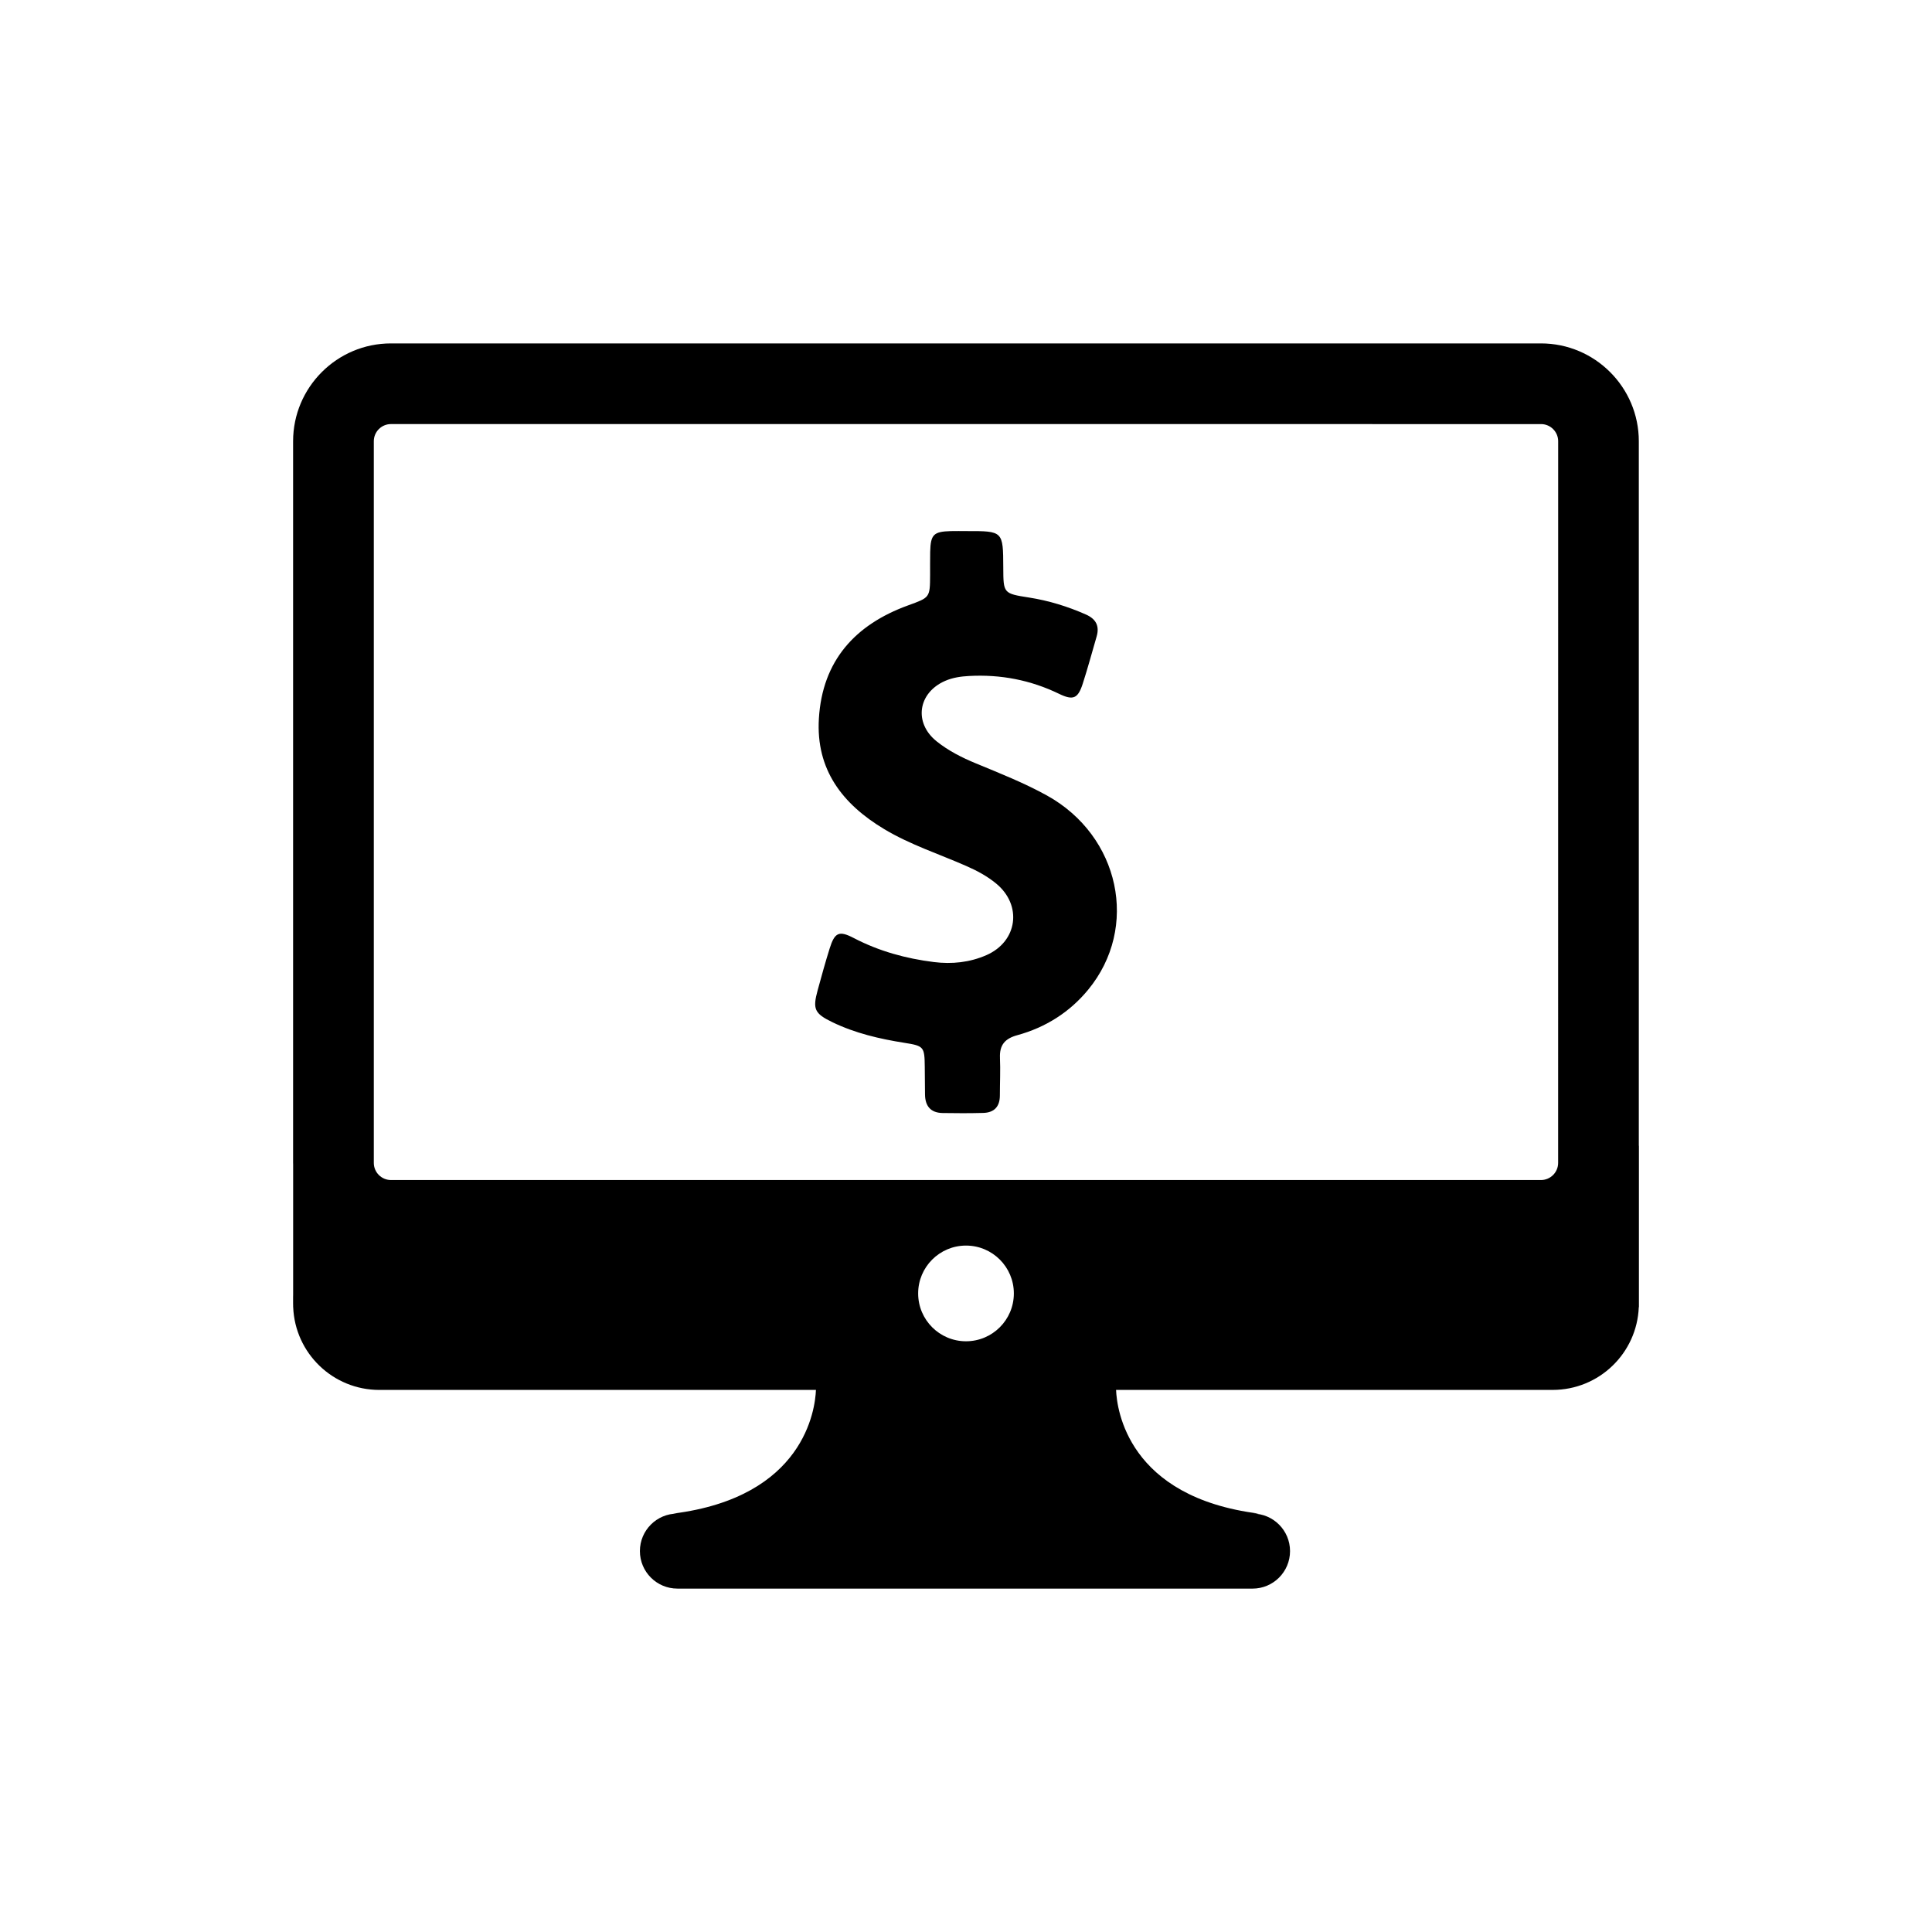 <?xml version="1.0" encoding="UTF-8"?>
<!-- Uploaded to: ICON Repo, www.iconrepo.com, Generator: ICON Repo Mixer Tools -->
<svg fill="#000000" width="800px" height="800px" version="1.1" viewBox="144 144 512 512" xmlns="http://www.w3.org/2000/svg">
 <path d="m409 424.33c0.145 3.32-0.02 6.656-0.023 9.98-0.004 2.973-1.516 4.559-4.445 4.629-3.582 0.09-7.164 0.09-10.746 0.023-3.141-0.055-4.613-1.832-4.648-4.902-0.031-2.434-0.047-4.863-0.066-7.297-0.055-5.356-0.223-5.586-5.387-6.402-6.602-1.043-13.078-2.551-19.121-5.481-4.746-2.301-5.234-3.488-3.875-8.465 1.012-3.703 2.031-7.406 3.18-11.07 1.336-4.258 2.484-4.793 6.398-2.75 6.68 3.481 13.785 5.43 21.211 6.359 4.797 0.598 9.477 0.109 13.922-1.828 8.277-3.617 9.578-13.227 2.586-18.984-2.383-1.961-5.082-3.406-7.918-4.648-7.254-3.188-14.836-5.633-21.695-9.738-11.129-6.66-18.184-15.805-17.359-29.352 0.934-15.312 9.586-24.859 23.625-29.965 5.789-2.106 5.82-2.023 5.848-8.074 0.012-2.047-0.023-4.098 0.023-6.141 0.117-4.566 0.898-5.344 5.426-5.477 1.406-0.039 2.816-0.004 4.223-0.004 9.68-0.016 9.68-0.016 9.719 9.672 0.031 6.84 0.023 6.871 6.848 7.941 5.219 0.816 10.207 2.359 15.039 4.488 2.664 1.176 3.668 3.031 2.852 5.84-1.215 4.176-2.348 8.383-3.684 12.52-1.266 3.914-2.516 4.484-6.273 2.664-7.551-3.656-15.48-5.18-23.836-4.727-2.191 0.121-4.328 0.414-6.352 1.301-7.215 3.152-8.383 11.109-2.246 16.027 3.102 2.484 6.656 4.289 10.344 5.812 6.383 2.644 12.816 5.18 18.883 8.535 19.312 10.695 24.527 34.949 10.914 51.48-4.918 5.977-11.309 9.996-18.785 12.043-3.273 0.895-4.727 2.606-4.578 5.988zm169.33 23.301v42.762h-0.035c-0.469 12.203-10.504 21.949-22.824 21.949l-115.7 0.004c0.207 5.129 3.062 28.406 37.824 32.773h-1.664c5.492 0 9.941 4.449 9.941 9.941 0 5.492-4.449 9.941-9.941 9.941l-152.41-0.004c-5.492 0-9.941-4.449-9.941-9.941 0-5.492 4.449-9.941 9.941-9.941h-1.113c34.762-4.367 37.621-27.645 37.824-32.773l-115.71 0.004c-12.316 0-22.355-9.75-22.824-21.949h-0.012v-0.488c-0.004-0.137-0.012-0.273-0.012-0.406v-1.906c0-0.137 0.012-0.273 0.012-0.406v-34.688c0-0.105-0.012-0.211-0.012-0.316v-191.25c0-14.297 11.633-25.93 25.93-25.93h304.77c14.297 0 25.93 11.633 25.93 25.93v186.71zm-165.65 39.141c0-7.004-5.68-12.68-12.68-12.68-7.004 0-12.68 5.68-12.68 12.68 0 7.004 5.68 12.68 12.68 12.68s12.68-5.676 12.68-12.68zm144.25-225.84c0-2.504-2.039-4.543-4.543-4.543l-304.78-0.004c-2.504 0-4.543 2.039-4.543 4.543v191.25c0 2.504 2.039 4.543 4.543 4.543h304.77c2.504 0 4.543-2.039 4.543-4.543z"/>
</svg>